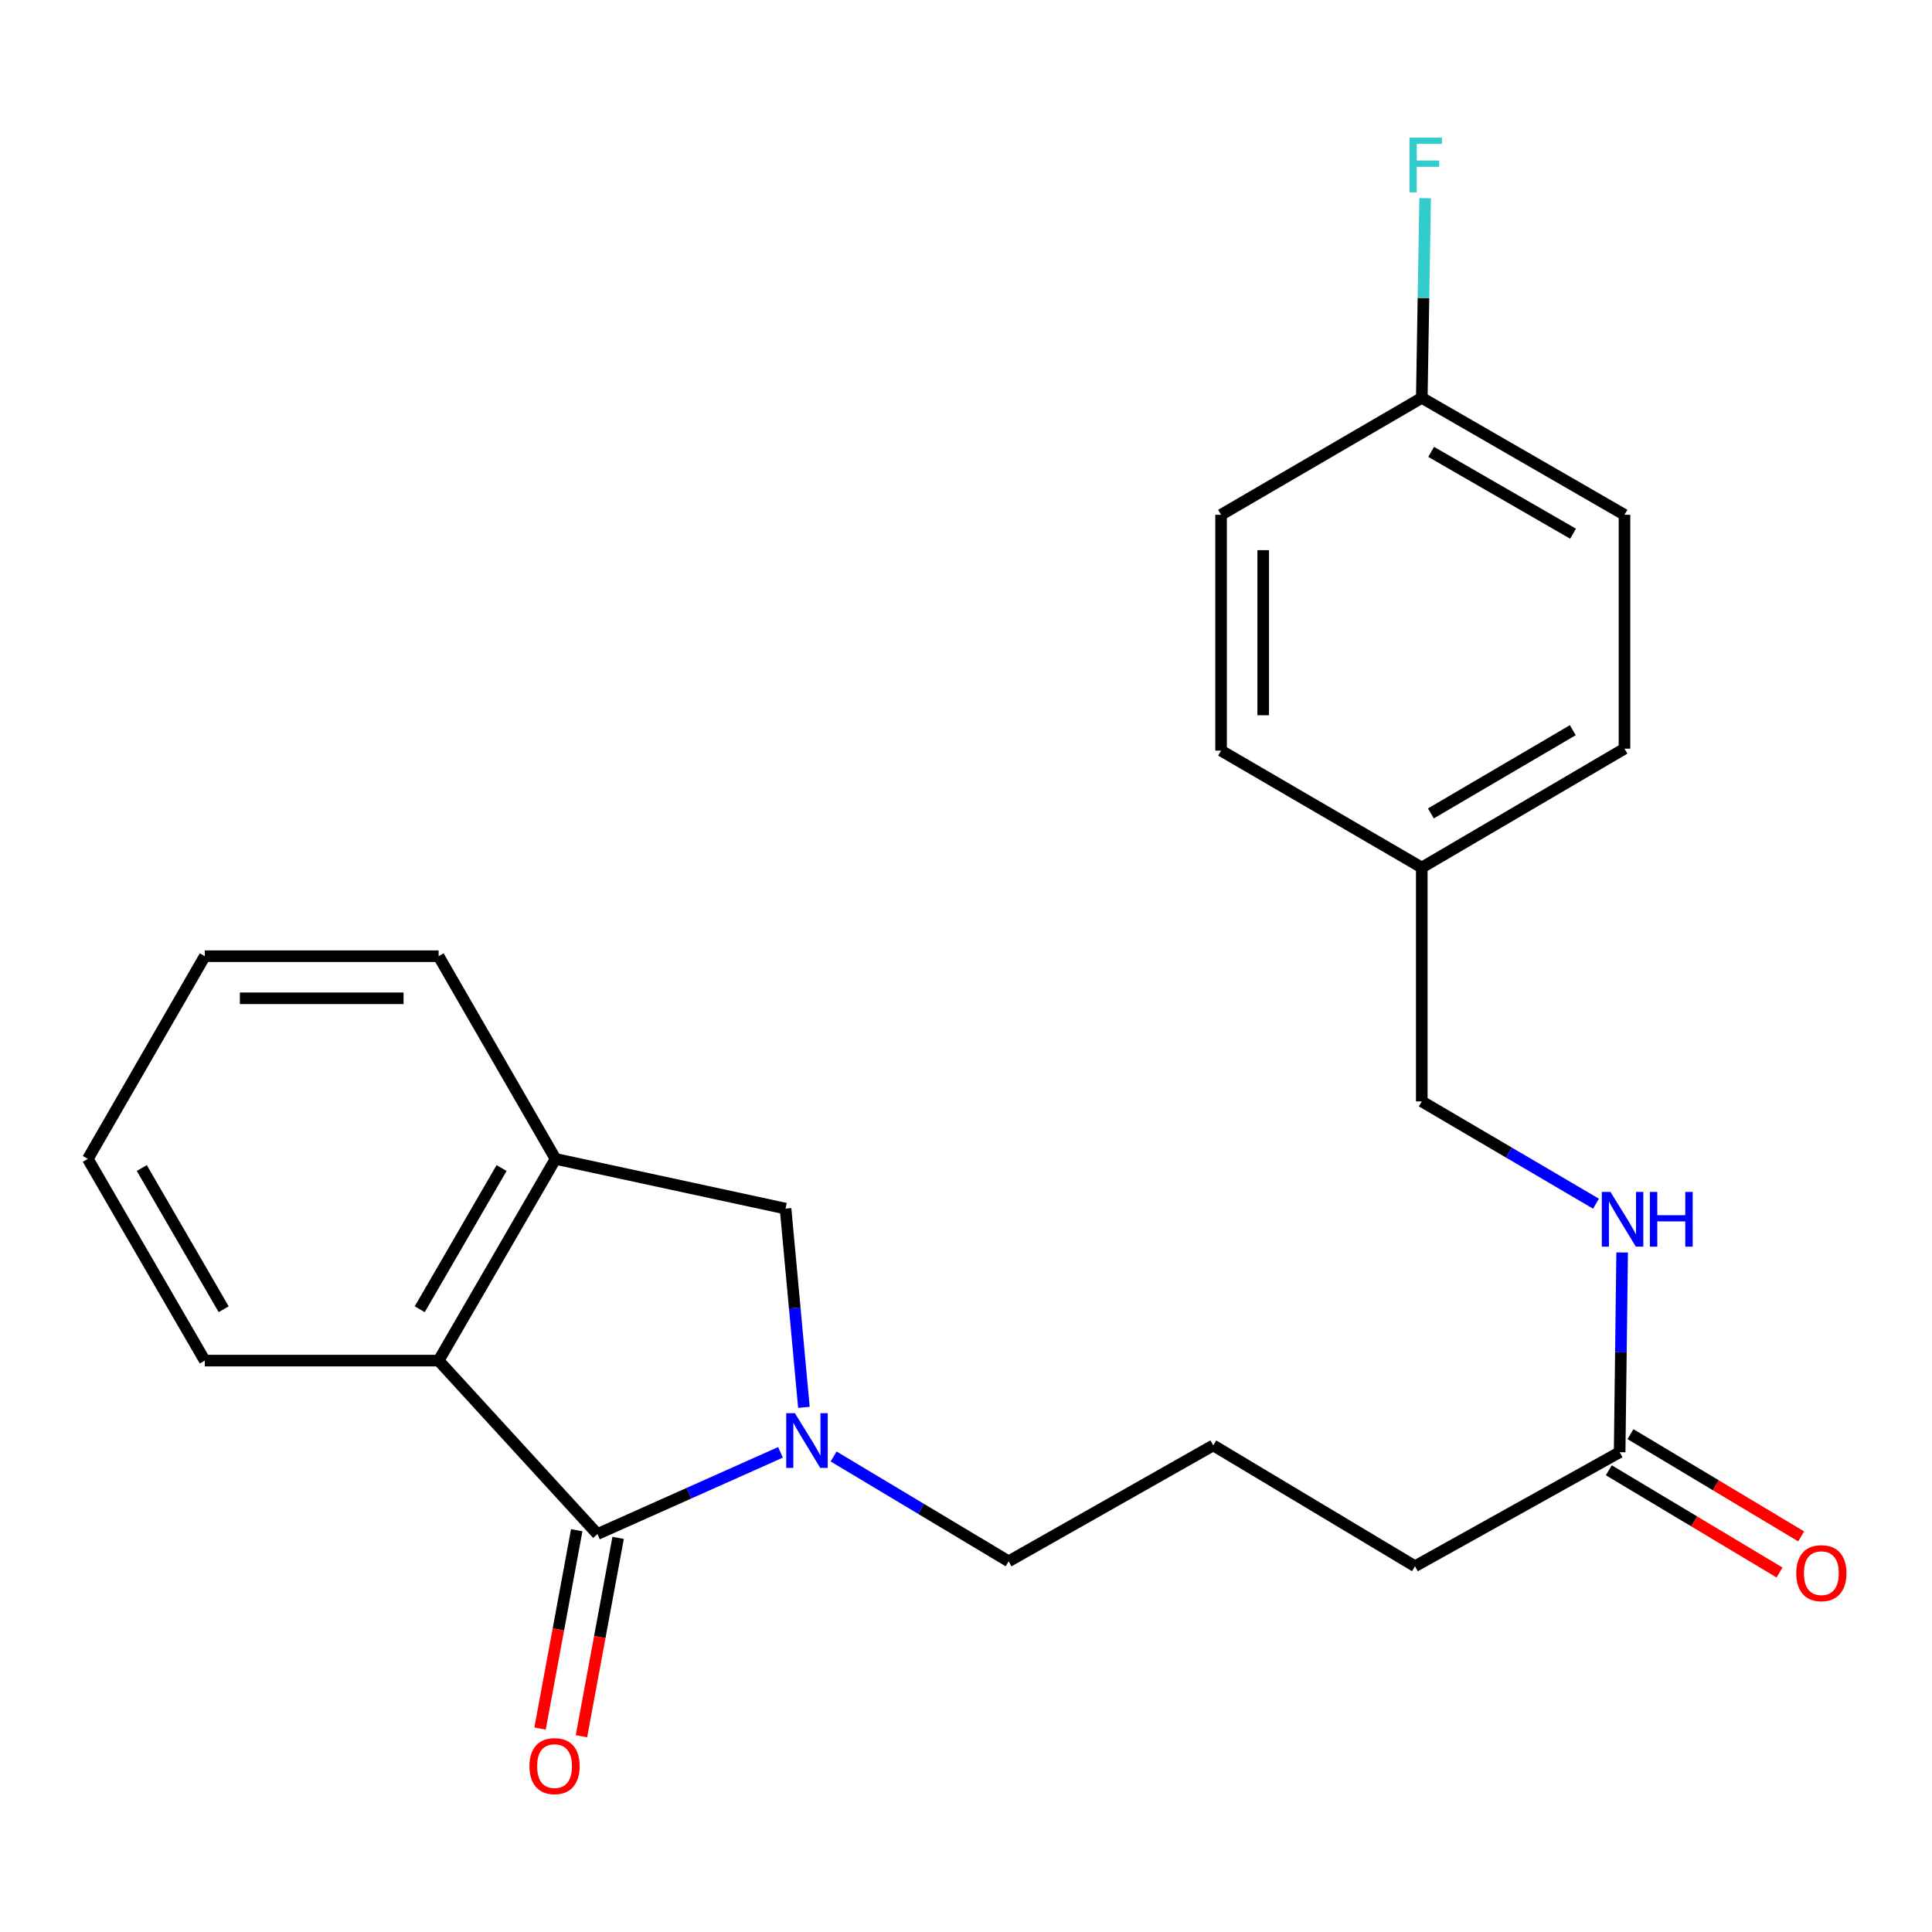 <?xml version='1.0' encoding='iso-8859-1'?>
<svg version='1.1' baseProfile='full'
              xmlns='http://www.w3.org/2000/svg'
                      xmlns:rdkit='http://www.rdkit.org/xml'
                      xmlns:xlink='http://www.w3.org/1999/xlink'
                  xml:space='preserve'
width='1000px' height='1000px' viewBox='0 0 1000 1000'>
<!-- END OF HEADER -->
<rect style='opacity:1.0;fill:#FFFFFF;stroke:none' width='1000' height='1000' x='0' y='0'> </rect>
<path class='bond-0' d='M 309.228,794.021 L 356.604,772.879' style='fill:none;fill-rule:evenodd;stroke:#000000;stroke-width:6px;stroke-linecap:butt;stroke-linejoin:miter;stroke-opacity:1' />
<path class='bond-0' d='M 356.604,772.879 L 403.979,751.737' style='fill:none;fill-rule:evenodd;stroke:#0000FF;stroke-width:6px;stroke-linecap:butt;stroke-linejoin:miter;stroke-opacity:1' />
<path class='bond-1' d='M 309.228,794.021 L 227.026,704.252' style='fill:none;fill-rule:evenodd;stroke:#000000;stroke-width:6px;stroke-linecap:butt;stroke-linejoin:miter;stroke-opacity:1' />
<path class='bond-5' d='M 298.514,792.04 L 289.024,843.371' style='fill:none;fill-rule:evenodd;stroke:#000000;stroke-width:6px;stroke-linecap:butt;stroke-linejoin:miter;stroke-opacity:1' />
<path class='bond-5' d='M 289.024,843.371 L 279.534,894.703' style='fill:none;fill-rule:evenodd;stroke:#FF0000;stroke-width:6px;stroke-linecap:butt;stroke-linejoin:miter;stroke-opacity:1' />
<path class='bond-5' d='M 319.942,796.001 L 310.452,847.333' style='fill:none;fill-rule:evenodd;stroke:#000000;stroke-width:6px;stroke-linecap:butt;stroke-linejoin:miter;stroke-opacity:1' />
<path class='bond-5' d='M 310.452,847.333 L 300.963,898.664' style='fill:none;fill-rule:evenodd;stroke:#FF0000;stroke-width:6px;stroke-linecap:butt;stroke-linejoin:miter;stroke-opacity:1' />
<path class='bond-3' d='M 416.102,728.446 L 411.351,677.009' style='fill:none;fill-rule:evenodd;stroke:#0000FF;stroke-width:6px;stroke-linecap:butt;stroke-linejoin:miter;stroke-opacity:1' />
<path class='bond-3' d='M 411.351,677.009 L 406.599,625.573' style='fill:none;fill-rule:evenodd;stroke:#000000;stroke-width:6px;stroke-linecap:butt;stroke-linejoin:miter;stroke-opacity:1' />
<path class='bond-8' d='M 431.47,753.874 L 476.77,781.005' style='fill:none;fill-rule:evenodd;stroke:#0000FF;stroke-width:6px;stroke-linecap:butt;stroke-linejoin:miter;stroke-opacity:1' />
<path class='bond-8' d='M 476.77,781.005 L 522.07,808.137' style='fill:none;fill-rule:evenodd;stroke:#000000;stroke-width:6px;stroke-linecap:butt;stroke-linejoin:miter;stroke-opacity:1' />
<path class='bond-2' d='M 227.026,704.252 L 287.545,599.847' style='fill:none;fill-rule:evenodd;stroke:#000000;stroke-width:6px;stroke-linecap:butt;stroke-linejoin:miter;stroke-opacity:1' />
<path class='bond-2' d='M 217.251,677.663 L 259.614,604.579' style='fill:none;fill-rule:evenodd;stroke:#000000;stroke-width:6px;stroke-linecap:butt;stroke-linejoin:miter;stroke-opacity:1' />
<path class='bond-17' d='M 227.026,704.252 L 105.998,704.252' style='fill:none;fill-rule:evenodd;stroke:#000000;stroke-width:6px;stroke-linecap:butt;stroke-linejoin:miter;stroke-opacity:1' />
<path class='bond-19' d='M 287.545,599.847 L 227.026,494.933' style='fill:none;fill-rule:evenodd;stroke:#000000;stroke-width:6px;stroke-linecap:butt;stroke-linejoin:miter;stroke-opacity:1' />
<path class='bond-23' d='M 287.545,599.847 L 406.599,625.573' style='fill:none;fill-rule:evenodd;stroke:#000000;stroke-width:6px;stroke-linecap:butt;stroke-linejoin:miter;stroke-opacity:1' />
<path class='bond-4' d='M 838.324,751.661 L 732.393,810.679' style='fill:none;fill-rule:evenodd;stroke:#000000;stroke-width:6px;stroke-linecap:butt;stroke-linejoin:miter;stroke-opacity:1' />
<path class='bond-6' d='M 838.324,751.661 L 838.973,699.97' style='fill:none;fill-rule:evenodd;stroke:#000000;stroke-width:6px;stroke-linecap:butt;stroke-linejoin:miter;stroke-opacity:1' />
<path class='bond-6' d='M 838.973,699.97 L 839.622,648.28' style='fill:none;fill-rule:evenodd;stroke:#0000FF;stroke-width:6px;stroke-linecap:butt;stroke-linejoin:miter;stroke-opacity:1' />
<path class='bond-7' d='M 832.726,761.008 L 876.907,787.469' style='fill:none;fill-rule:evenodd;stroke:#000000;stroke-width:6px;stroke-linecap:butt;stroke-linejoin:miter;stroke-opacity:1' />
<path class='bond-7' d='M 876.907,787.469 L 921.088,813.929' style='fill:none;fill-rule:evenodd;stroke:#FF0000;stroke-width:6px;stroke-linecap:butt;stroke-linejoin:miter;stroke-opacity:1' />
<path class='bond-7' d='M 843.922,742.313 L 888.104,768.774' style='fill:none;fill-rule:evenodd;stroke:#000000;stroke-width:6px;stroke-linecap:butt;stroke-linejoin:miter;stroke-opacity:1' />
<path class='bond-7' d='M 888.104,768.774 L 932.285,795.234' style='fill:none;fill-rule:evenodd;stroke:#FF0000;stroke-width:6px;stroke-linecap:butt;stroke-linejoin:miter;stroke-opacity:1' />
<path class='bond-9' d='M 826.085,623.031 L 781,596.56' style='fill:none;fill-rule:evenodd;stroke:#0000FF;stroke-width:6px;stroke-linecap:butt;stroke-linejoin:miter;stroke-opacity:1' />
<path class='bond-9' d='M 781,596.56 L 735.916,570.089' style='fill:none;fill-rule:evenodd;stroke:#000000;stroke-width:6px;stroke-linecap:butt;stroke-linejoin:miter;stroke-opacity:1' />
<path class='bond-18' d='M 522.07,808.137 L 627.976,748.126' style='fill:none;fill-rule:evenodd;stroke:#000000;stroke-width:6px;stroke-linecap:butt;stroke-linejoin:miter;stroke-opacity:1' />
<path class='bond-11' d='M 735.916,570.089 L 735.916,449.05' style='fill:none;fill-rule:evenodd;stroke:#000000;stroke-width:6px;stroke-linecap:butt;stroke-linejoin:miter;stroke-opacity:1' />
<path class='bond-10' d='M 735.916,205.93 L 840.83,266.45' style='fill:none;fill-rule:evenodd;stroke:#000000;stroke-width:6px;stroke-linecap:butt;stroke-linejoin:miter;stroke-opacity:1' />
<path class='bond-10' d='M 740.765,233.884 L 814.204,276.248' style='fill:none;fill-rule:evenodd;stroke:#000000;stroke-width:6px;stroke-linecap:butt;stroke-linejoin:miter;stroke-opacity:1' />
<path class='bond-12' d='M 735.916,205.93 L 736.783,154.252' style='fill:none;fill-rule:evenodd;stroke:#000000;stroke-width:6px;stroke-linecap:butt;stroke-linejoin:miter;stroke-opacity:1' />
<path class='bond-12' d='M 736.783,154.252 L 737.65,102.573' style='fill:none;fill-rule:evenodd;stroke:#33CCCC;stroke-width:6px;stroke-linecap:butt;stroke-linejoin:miter;stroke-opacity:1' />
<path class='bond-25' d='M 735.916,205.93 L 632.032,266.45' style='fill:none;fill-rule:evenodd;stroke:#000000;stroke-width:6px;stroke-linecap:butt;stroke-linejoin:miter;stroke-opacity:1' />
<path class='bond-15' d='M 735.916,449.05 L 632.032,388.518' style='fill:none;fill-rule:evenodd;stroke:#000000;stroke-width:6px;stroke-linecap:butt;stroke-linejoin:miter;stroke-opacity:1' />
<path class='bond-16' d='M 735.916,449.05 L 840.83,387.514' style='fill:none;fill-rule:evenodd;stroke:#000000;stroke-width:6px;stroke-linecap:butt;stroke-linejoin:miter;stroke-opacity:1' />
<path class='bond-16' d='M 740.628,421.023 L 814.068,377.947' style='fill:none;fill-rule:evenodd;stroke:#000000;stroke-width:6px;stroke-linecap:butt;stroke-linejoin:miter;stroke-opacity:1' />
<path class='bond-13' d='M 632.032,266.45 L 632.032,388.518' style='fill:none;fill-rule:evenodd;stroke:#000000;stroke-width:6px;stroke-linecap:butt;stroke-linejoin:miter;stroke-opacity:1' />
<path class='bond-13' d='M 653.823,284.76 L 653.823,370.208' style='fill:none;fill-rule:evenodd;stroke:#000000;stroke-width:6px;stroke-linecap:butt;stroke-linejoin:miter;stroke-opacity:1' />
<path class='bond-14' d='M 840.83,266.45 L 840.83,387.514' style='fill:none;fill-rule:evenodd;stroke:#000000;stroke-width:6px;stroke-linecap:butt;stroke-linejoin:miter;stroke-opacity:1' />
<path class='bond-21' d='M 105.998,704.252 L 45.455,599.847' style='fill:none;fill-rule:evenodd;stroke:#000000;stroke-width:6px;stroke-linecap:butt;stroke-linejoin:miter;stroke-opacity:1' />
<path class='bond-21' d='M 115.768,677.66 L 73.387,604.576' style='fill:none;fill-rule:evenodd;stroke:#000000;stroke-width:6px;stroke-linecap:butt;stroke-linejoin:miter;stroke-opacity:1' />
<path class='bond-20' d='M 627.976,748.126 L 732.393,810.679' style='fill:none;fill-rule:evenodd;stroke:#000000;stroke-width:6px;stroke-linecap:butt;stroke-linejoin:miter;stroke-opacity:1' />
<path class='bond-24' d='M 227.026,494.933 L 105.998,494.933' style='fill:none;fill-rule:evenodd;stroke:#000000;stroke-width:6px;stroke-linecap:butt;stroke-linejoin:miter;stroke-opacity:1' />
<path class='bond-24' d='M 208.872,516.725 L 124.153,516.725' style='fill:none;fill-rule:evenodd;stroke:#000000;stroke-width:6px;stroke-linecap:butt;stroke-linejoin:miter;stroke-opacity:1' />
<path class='bond-22' d='M 45.455,599.847 L 105.998,494.933' style='fill:none;fill-rule:evenodd;stroke:#000000;stroke-width:6px;stroke-linecap:butt;stroke-linejoin:miter;stroke-opacity:1' />
<path  class='atom-1' d='M 411.429 731.46
L 420.709 746.46
Q 421.629 747.94, 423.109 750.62
Q 424.589 753.3, 424.669 753.46
L 424.669 731.46
L 428.429 731.46
L 428.429 759.78
L 424.549 759.78
L 414.589 743.38
Q 413.429 741.46, 412.189 739.26
Q 410.989 737.06, 410.629 736.38
L 410.629 759.78
L 406.949 759.78
L 406.949 731.46
L 411.429 731.46
' fill='#0000FF'/>
<path  class='atom-6' d='M 274.037 914.135
Q 274.037 907.335, 277.397 903.535
Q 280.757 899.735, 287.037 899.735
Q 293.317 899.735, 296.677 903.535
Q 300.037 907.335, 300.037 914.135
Q 300.037 921.015, 296.637 924.935
Q 293.237 928.815, 287.037 928.815
Q 280.797 928.815, 277.397 924.935
Q 274.037 921.055, 274.037 914.135
M 287.037 925.615
Q 291.357 925.615, 293.677 922.735
Q 296.037 919.815, 296.037 914.135
Q 296.037 908.575, 293.677 905.775
Q 291.357 902.935, 287.037 902.935
Q 282.717 902.935, 280.357 905.735
Q 278.037 908.535, 278.037 914.135
Q 278.037 919.855, 280.357 922.735
Q 282.717 925.615, 287.037 925.615
' fill='#FF0000'/>
<path  class='atom-7' d='M 833.577 616.945
L 842.857 631.945
Q 843.777 633.425, 845.257 636.105
Q 846.737 638.785, 846.817 638.945
L 846.817 616.945
L 850.577 616.945
L 850.577 645.265
L 846.697 645.265
L 836.737 628.865
Q 835.577 626.945, 834.337 624.745
Q 833.137 622.545, 832.777 621.865
L 832.777 645.265
L 829.097 645.265
L 829.097 616.945
L 833.577 616.945
' fill='#0000FF'/>
<path  class='atom-7' d='M 853.977 616.945
L 857.817 616.945
L 857.817 628.985
L 872.297 628.985
L 872.297 616.945
L 876.137 616.945
L 876.137 645.265
L 872.297 645.265
L 872.297 632.185
L 857.817 632.185
L 857.817 645.265
L 853.977 645.265
L 853.977 616.945
' fill='#0000FF'/>
<path  class='atom-8' d='M 929.729 814.27
Q 929.729 807.47, 933.089 803.67
Q 936.449 799.87, 942.729 799.87
Q 949.009 799.87, 952.369 803.67
Q 955.729 807.47, 955.729 814.27
Q 955.729 821.15, 952.329 825.07
Q 948.929 828.95, 942.729 828.95
Q 936.489 828.95, 933.089 825.07
Q 929.729 821.19, 929.729 814.27
M 942.729 825.75
Q 947.049 825.75, 949.369 822.87
Q 951.729 819.95, 951.729 814.27
Q 951.729 808.71, 949.369 805.91
Q 947.049 803.07, 942.729 803.07
Q 938.409 803.07, 936.049 805.87
Q 933.729 808.67, 933.729 814.27
Q 933.729 819.99, 936.049 822.87
Q 938.409 825.75, 942.729 825.75
' fill='#FF0000'/>
<path  class='atom-13' d='M 729.518 71.239
L 746.358 71.239
L 746.358 74.479
L 733.318 74.479
L 733.318 83.079
L 744.918 83.079
L 744.918 86.359
L 733.318 86.359
L 733.318 99.559
L 729.518 99.559
L 729.518 71.239
' fill='#33CCCC'/>
</svg>
